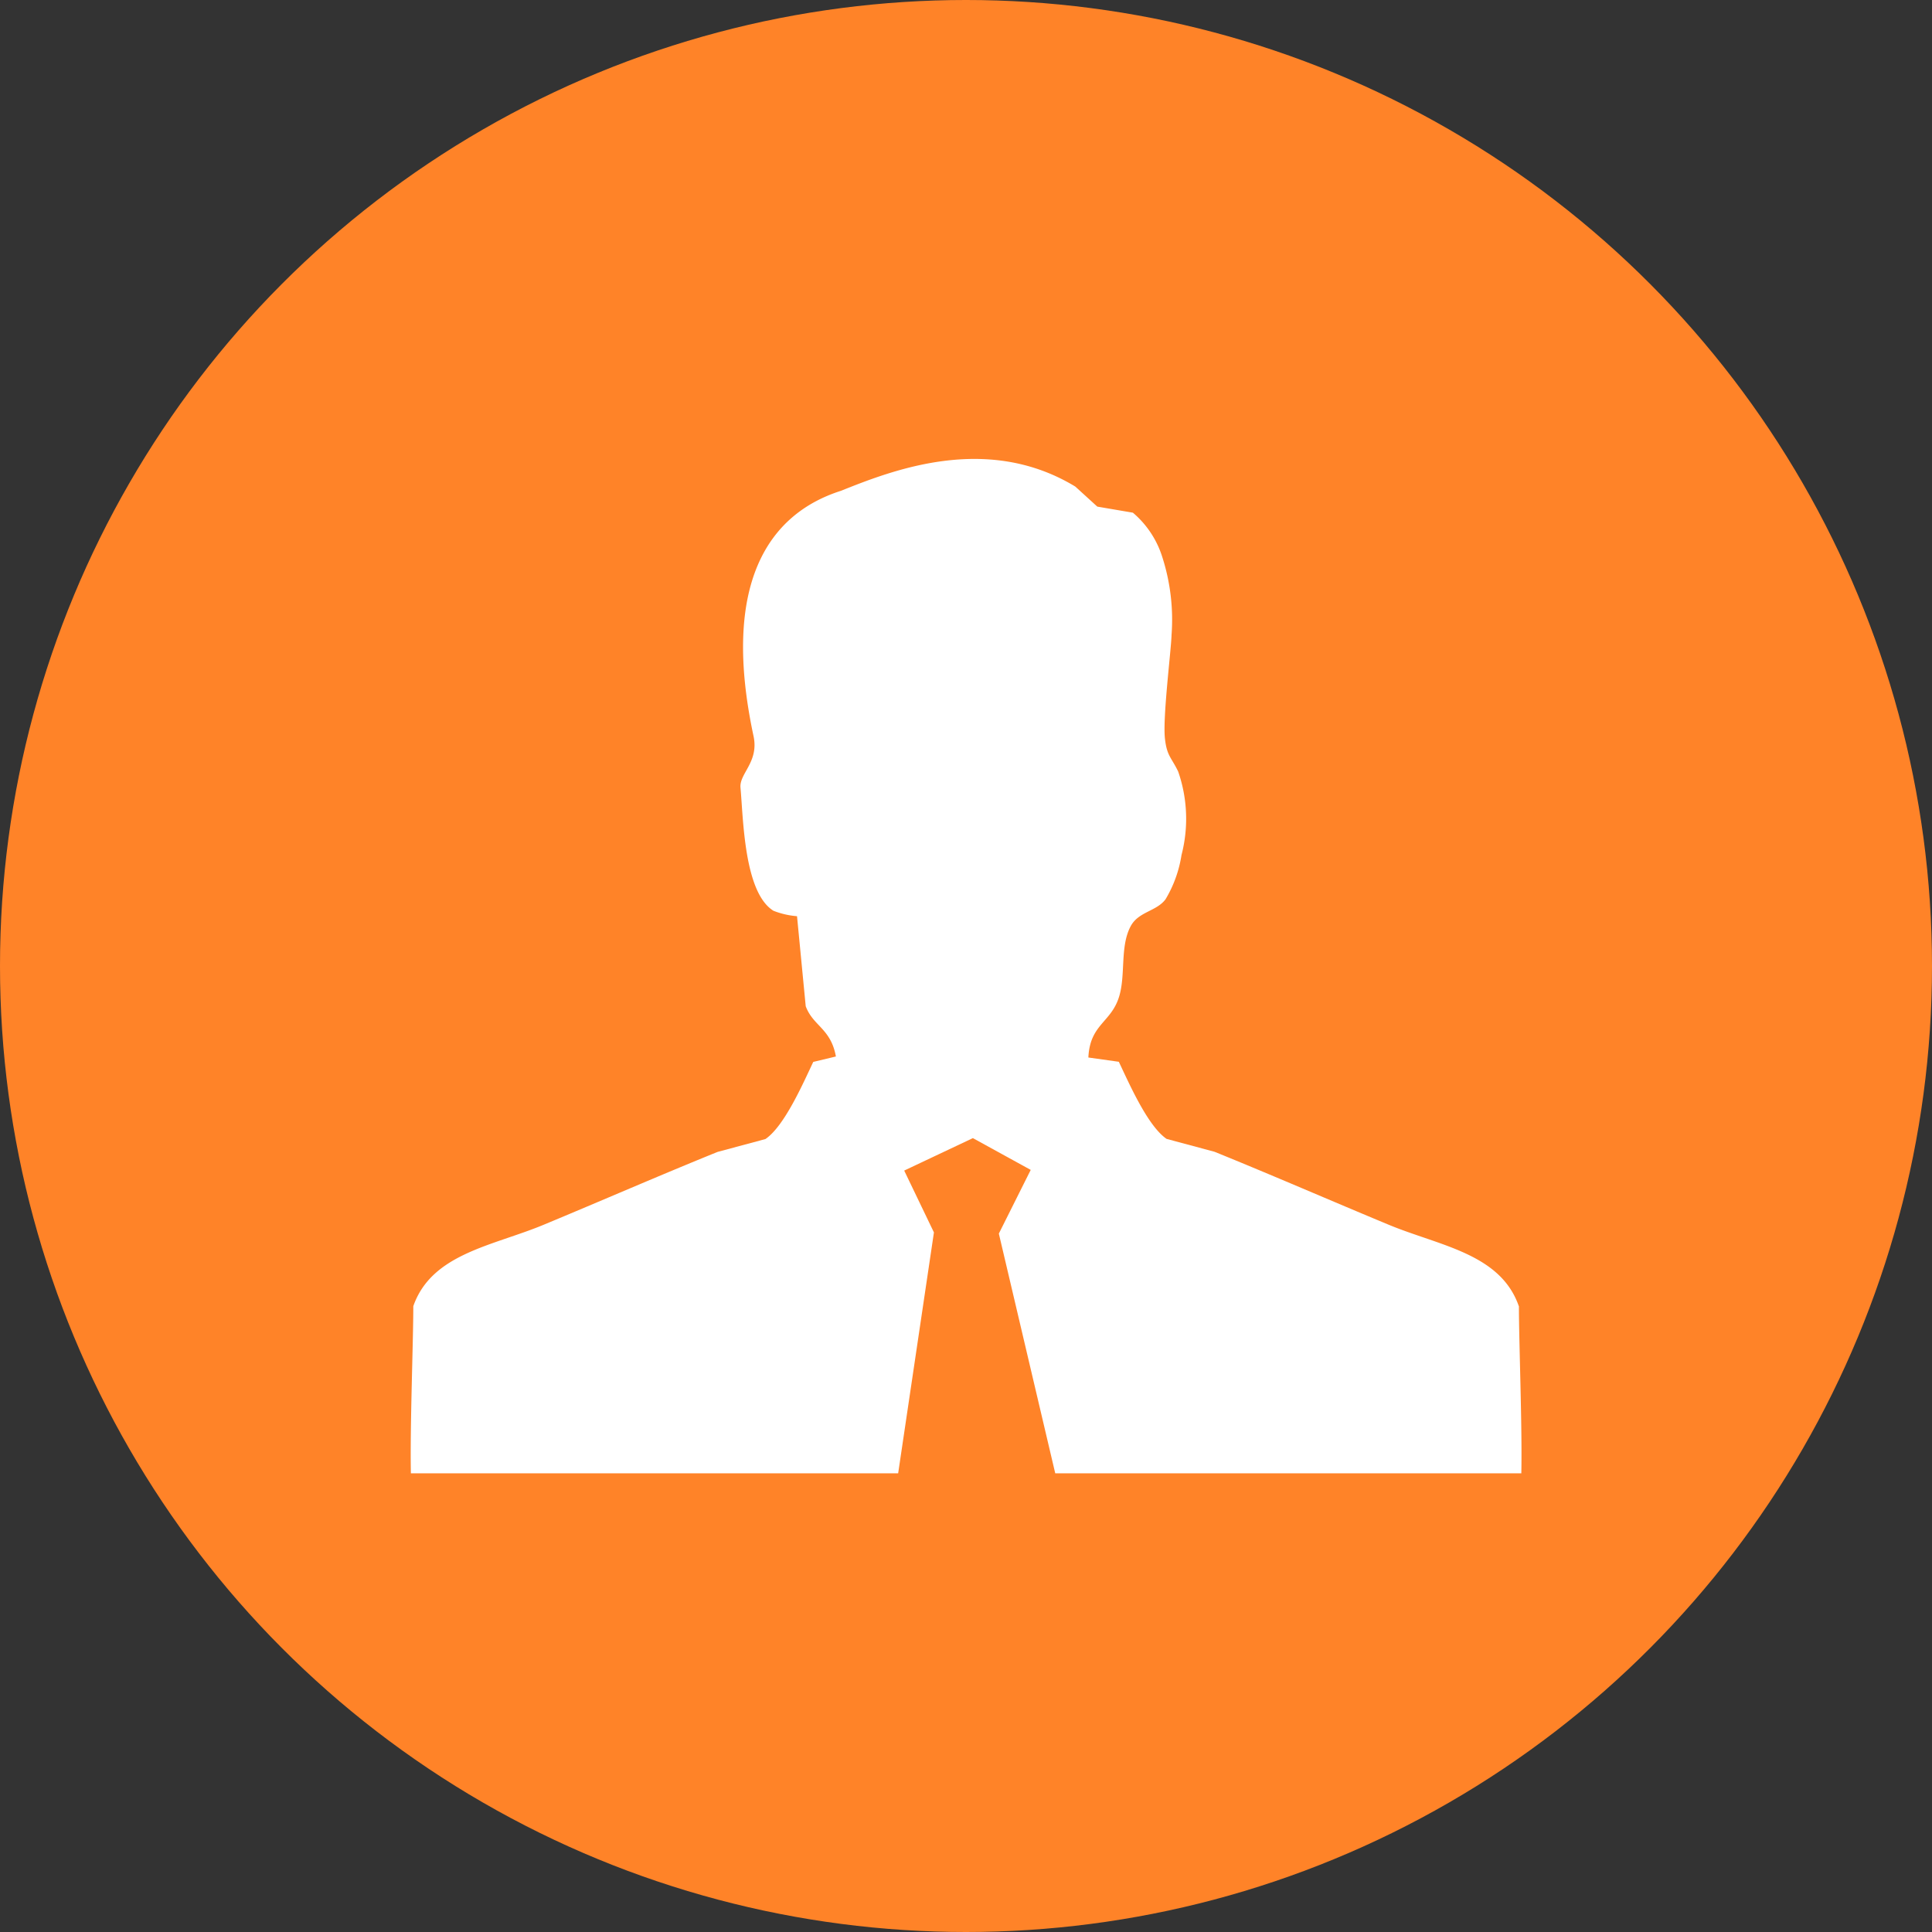 <svg xmlns="http://www.w3.org/2000/svg" width="80" height="80" viewBox="0 0 80 80">
  <rect x="0" y="0" width="80" height="80" fill="#333333" stroke="none"/>
  <g id="肿瘤专家" transform="translate(-1016 -699)">
    <circle id="椭圆_363" data-name="椭圆 363" cx="40" cy="40" r="40" transform="translate(1016 699)" fill="#ff8328"/>
    <path id="健康专家" d="M204.228,200.766c-.764-2.181-3.29-2.493-5.4-3.372-2.319-.963-4.889-2.081-7.2-3.016l-1.981-.532c-.788-.535-1.559-2.311-1.98-3.194l-1.261-.177c.065-1.367.923-1.44,1.261-2.483.3-.922.031-2.119.5-2.97.328-.592,1.065-.6,1.435-1.1a5.057,5.057,0,0,0,.66-1.829,5.958,5.958,0,0,0-.139-3.464c-.286-.588-.467-.644-.546-1.357-.1-.864.259-3.683.273-4.292a8.479,8.479,0,0,0-.39-3.25,3.953,3.953,0,0,0-1.211-1.815l-1.473-.251-.911-.83c-3.669-2.226-7.6-.665-9.709.177-3.036.97-4.955,3.9-3.614,10.159.228,1.069-.594,1.546-.541,2.129.117,1.276.143,4.343,1.365,5.1a3.392,3.392,0,0,0,.976.225q.18,1.864.36,3.727c.305.825,1.038.916,1.25,2.082l-.938.225c-.42.883-1.192,2.659-1.981,3.194l-1.98.532c-2.313.935-4.884,2.054-7.2,3.016-2.111.879-4.638,1.191-5.4,3.372,0,1.481-.14,4.98-.1,6.92H178.53l1.481-9.974-1.231-2.561,2.844-1.344,2.395,1.316-1.32,2.638,2.335,9.925h19.3c.039-1.94-.1-5.439-.1-6.92" transform="translate(874.661 552.314)" fill="#fff"/>
  </g>
</svg>
